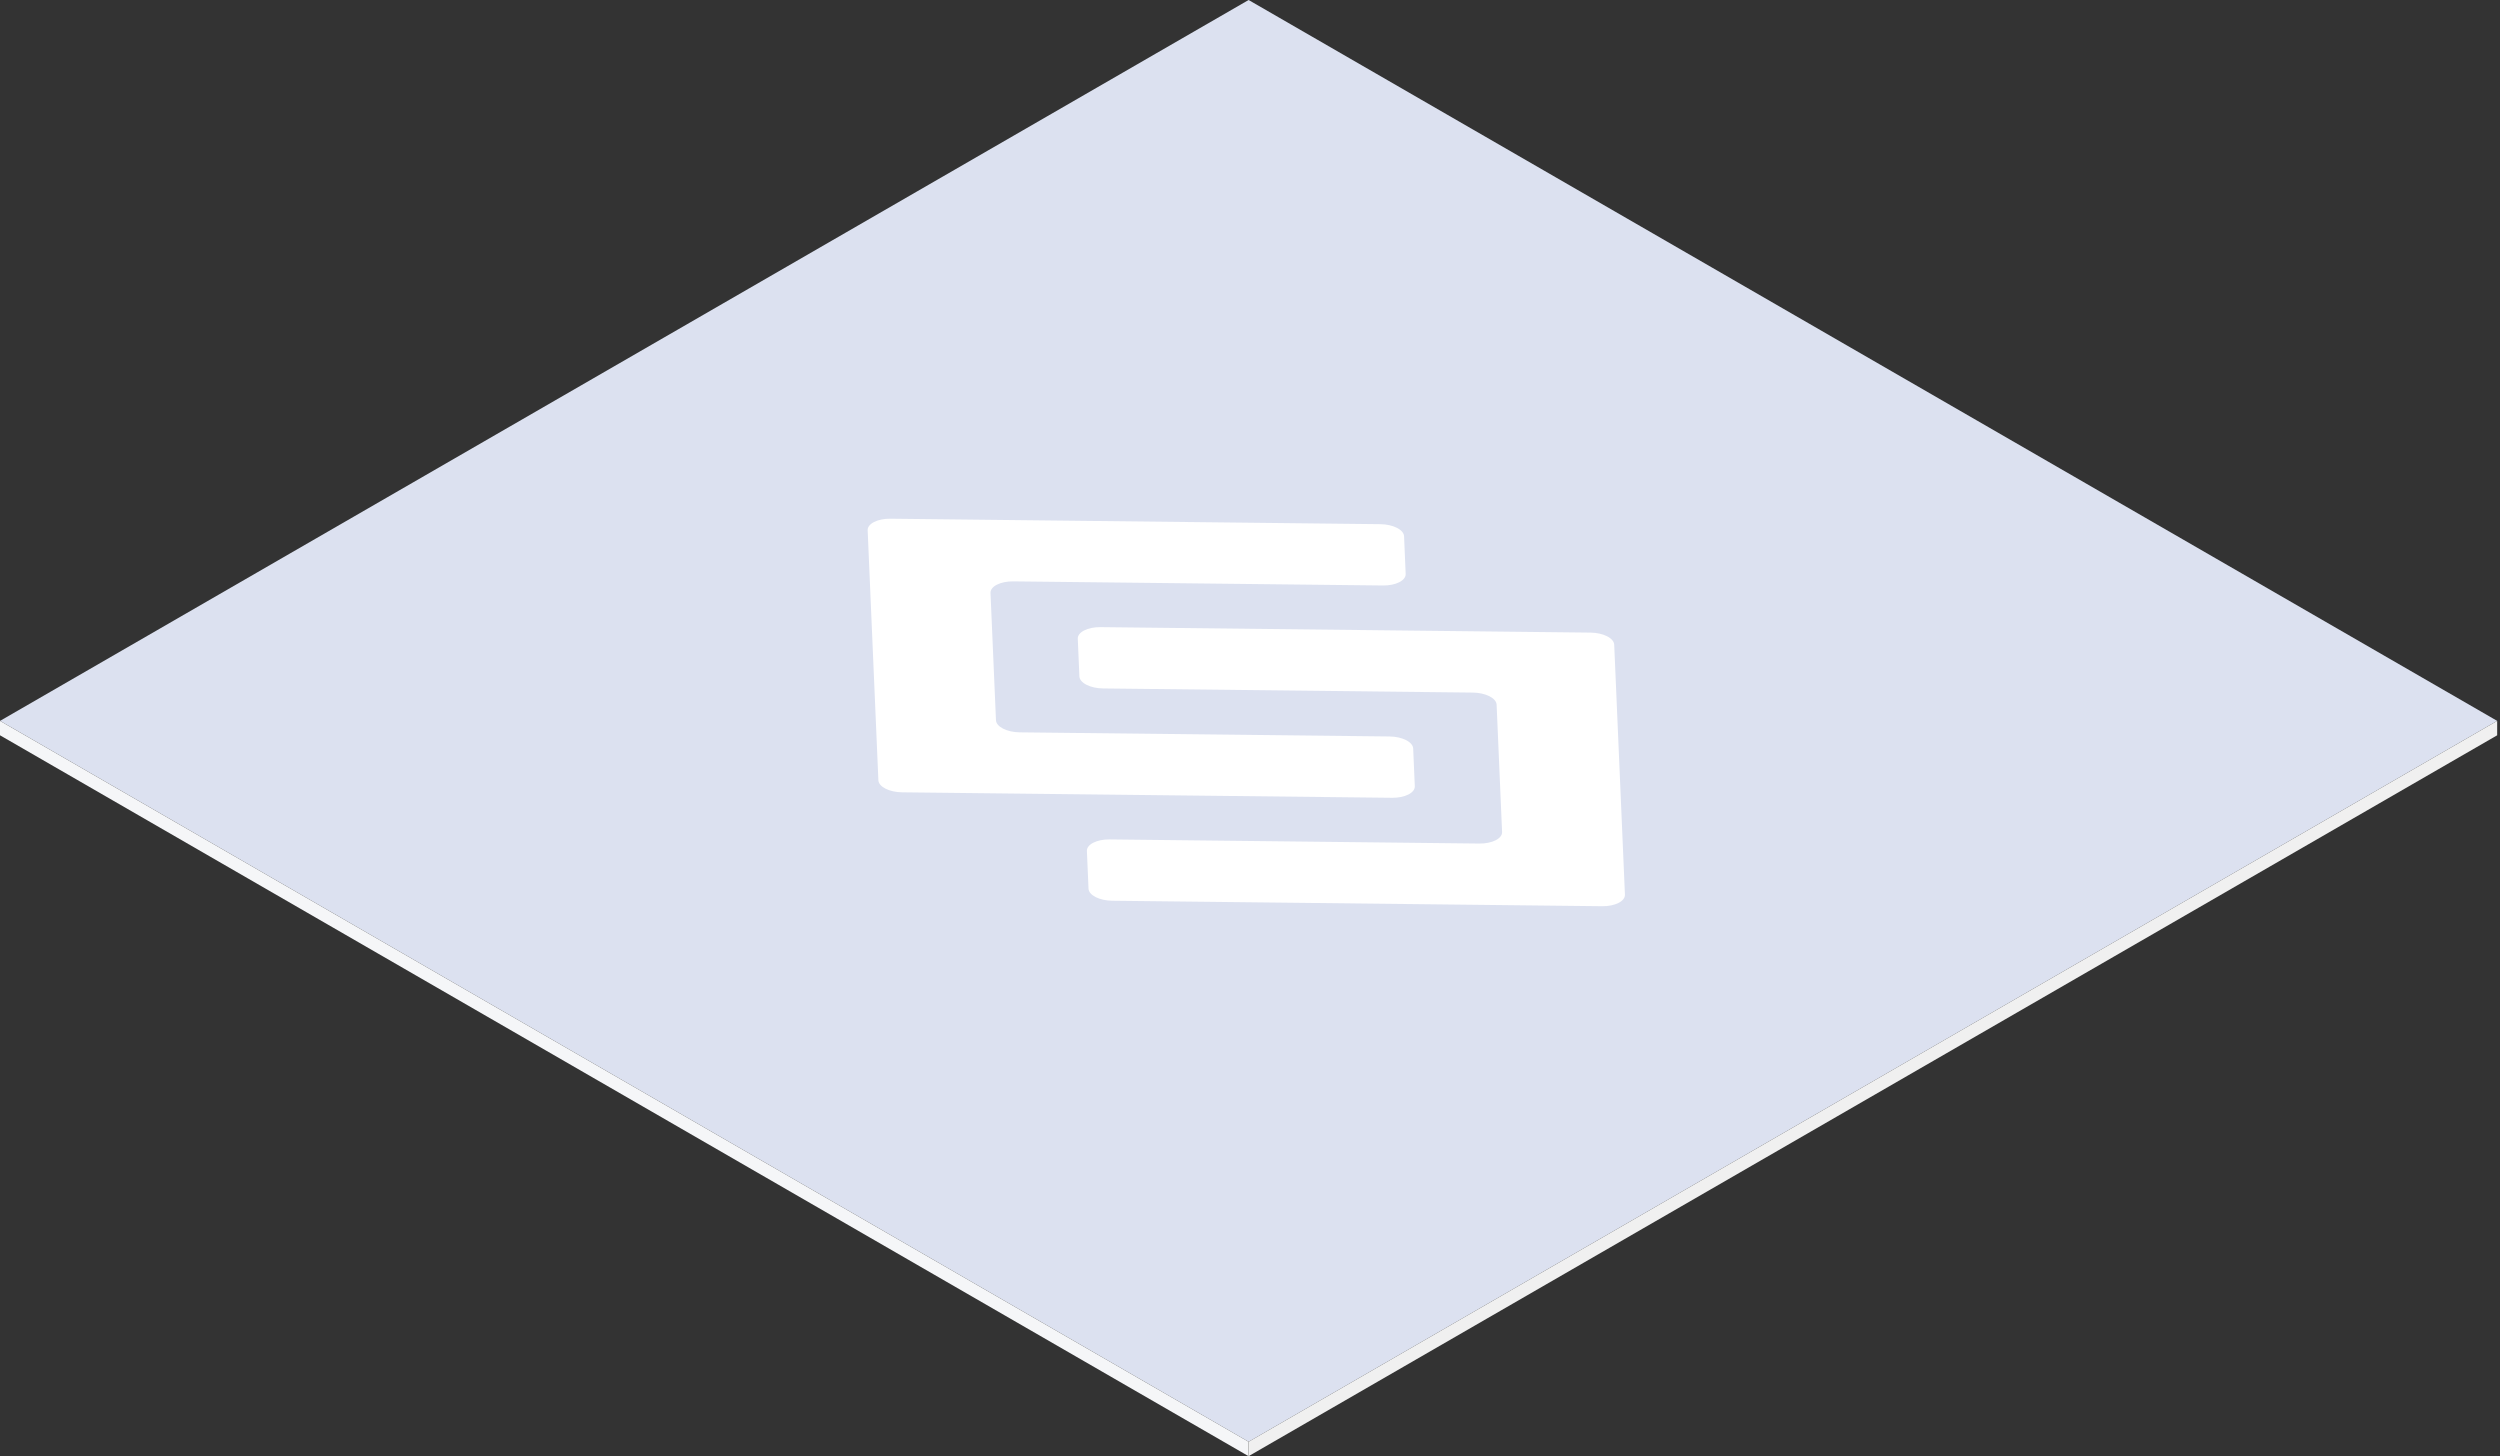 <svg width="867" height="505" viewBox="0 0 867 505" fill="none" xmlns="http://www.w3.org/2000/svg">
<rect x="0" y="0" width="867" height="505" fill="#333333" stroke="none"/>
<rect width="500" height="500" transform="matrix(0.866 0.5 -0.866 0.5 433.016 0)" fill="#DCE1F0"/>
<rect width="500" height="5" transform="matrix(0.866 0.5 0 1 0 250)" fill="#F5F6F8"/>
<rect width="500" height="5" transform="matrix(0.866 -0.5 0 1 433.016 500)" fill="#F0F0F0"/>
<path d="M488.421 275.537C486.951 276.287 484.934 276.696 482.809 276.675L312.816 274.775C310.691 274.749 308.637 274.294 307.101 273.511C305.566 272.728 304.675 271.68 304.622 270.596L300.904 183.889C300.863 182.805 301.665 181.775 303.135 181.026C304.605 180.276 306.622 179.867 308.747 179.888L478.737 181.786C480.862 181.813 482.918 182.268 484.453 183.051C485.989 183.834 486.879 184.882 486.932 185.966L487.486 199.048C487.532 200.133 486.732 201.164 485.261 201.914C483.791 202.665 481.769 203.073 479.642 203.049L351.351 201.62C349.226 201.6 347.207 202.009 345.738 202.759C344.268 203.508 343.466 204.537 343.507 205.621L345.405 249.796C345.463 250.879 346.356 251.925 347.89 252.708C349.424 253.49 351.476 253.946 353.6 253.976L481.897 255.407C484.024 255.431 486.083 255.885 487.62 256.669C489.156 257.453 490.046 258.503 490.092 259.588L490.654 272.673C490.695 273.757 489.891 274.788 488.421 275.537ZM561.296 313.139C559.826 313.889 557.809 314.298 555.684 314.277L385.693 312.378C383.568 312.352 381.513 311.897 379.978 311.114C378.442 310.331 377.552 309.283 377.499 308.199L376.937 295.113C376.89 294.028 377.69 292.997 379.161 292.247C380.632 291.496 382.654 291.088 384.78 291.112L513.079 292.544C515.203 292.564 517.221 292.155 518.691 291.406C520.161 290.656 520.963 289.627 520.922 288.543L519.025 244.368C518.966 243.285 518.072 242.239 516.538 241.456C515.004 240.674 512.952 240.218 510.829 240.189L382.527 238.753C380.4 238.729 378.342 238.275 376.806 237.491C375.269 236.707 374.379 235.657 374.332 234.572L373.774 221.49C373.734 220.406 374.539 219.376 376.008 218.627C377.478 217.877 379.495 217.468 381.62 217.488L551.612 219.388C553.737 219.415 555.793 219.87 557.328 220.653C558.864 221.436 559.755 222.484 559.807 223.568L563.528 310.276C563.568 311.36 562.766 312.39 561.296 313.139Z" fill="white"/>
</svg>
